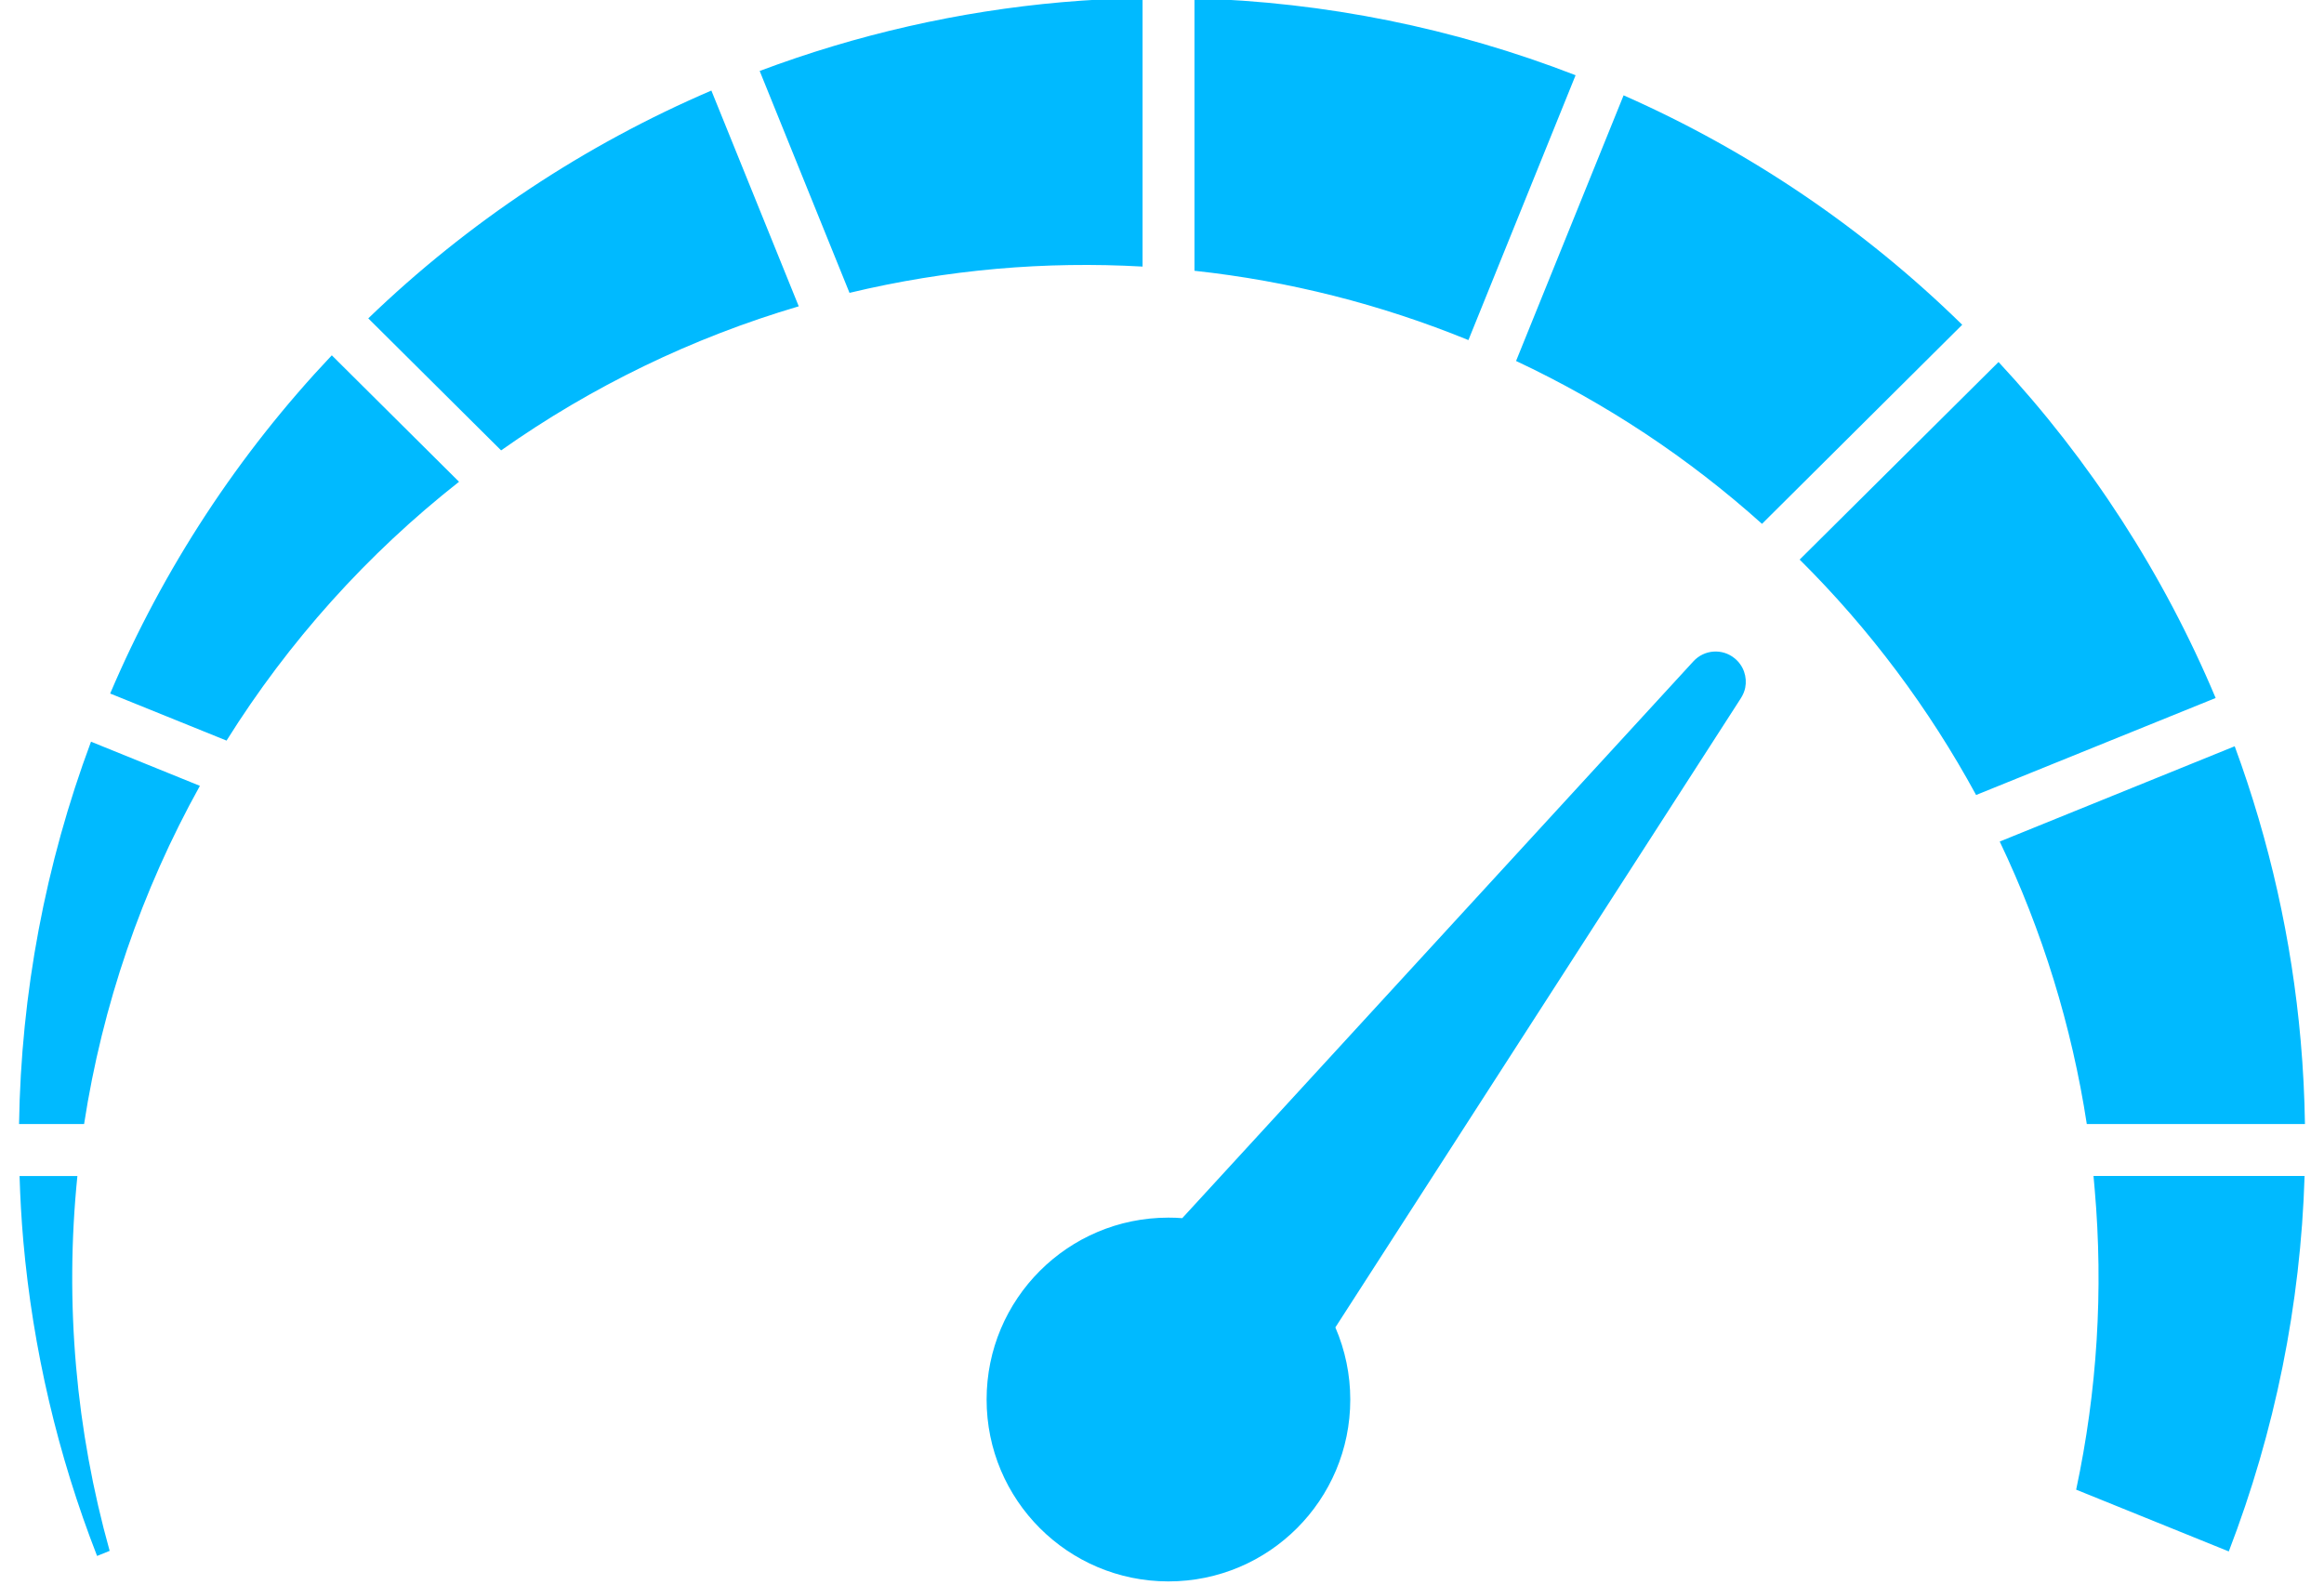 <?xml version="1.0" encoding="UTF-8" standalone="no"?><svg xmlns="http://www.w3.org/2000/svg" xmlns:xlink="http://www.w3.org/1999/xlink" fill="#00baff" height="30" preserveAspectRatio="xMidYMid meet" version="1" viewBox="2.0 8.8 44.0 30.5" width="44" zoomAndPan="magnify"><g id="change1_1"><path d="M23.625,8.762c-0.517,0.008-1.034,0.035-1.549,0.08c-1.991,0.175-3.949,0.621-5.82,1.324l1.729,4.271 c0.933-0.224,1.88-0.378,2.836-0.463c0.933-0.082,1.87-0.096,2.805-0.043V8.762z M24.625,8.768v5.244 c1.812,0.196,3.586,0.645,5.273,1.334l2.063-5.098C29.618,9.339,27.137,8.838,24.625,8.768z M15.326,10.543 c-2.448,1.05-4.686,2.536-6.604,4.385l2.557,2.541c1.745-1.232,3.68-2.169,5.729-2.773L15.326,10.543z M32.885,10.635l-2.07,5.113 c1.723,0.809,3.318,1.864,4.734,3.135l3.854-3.832C37.514,13.199,35.305,11.703,32.885,10.635z M8.02,15.639 c-1.797,1.899-3.242,4.104-4.266,6.51l2.24,0.906c1.193-1.906,2.707-3.592,4.475-4.982L8.02,15.639z M40.102,15.768l-3.828,3.803 c1.347,1.337,2.49,2.864,3.396,4.531l4.611-1.867C43.279,19.85,41.864,17.661,40.102,15.768z M34.615,21.342 c-0.143,0.01-0.283,0.074-0.387,0.188l-9.838,10.717c-0.088-0.007-0.177-0.01-0.266-0.01c-1.933,0-3.5,1.566-3.5,3.5 c-0.001,1.934,1.565,3.501,3.499,3.502h0.001c1.934,0,3.5-1.567,3.5-3.5c0-0.001,0-0.002,0-0.002c0-0.477-0.098-0.949-0.287-1.387 l7.807-12.113c0.039-0.062,0.068-0.13,0.082-0.199c0.041-0.207-0.031-0.426-0.203-0.566C34.904,21.374,34.758,21.332,34.615,21.342 z M3.385,23.076C2.506,25.432,2.038,27.922,2,30.436h1.252c0.351-2.285,1.106-4.489,2.229-6.51L3.385,23.076z M44.648,23.164 l-4.523,1.834c0.821,1.721,1.387,3.553,1.676,5.438H46c-0.008-0.534-0.035-1.067-0.082-1.6 C45.748,26.897,45.32,24.99,44.648,23.164z M2.01,31.436c0.012,0.418,0.036,0.834,0.072,1.25c0.184,2.078,0.662,4.119,1.42,6.063 l0.242-0.098c-0.324-1.159-0.541-2.346-0.646-3.545c-0.107-1.221-0.099-2.45,0.025-3.67H2.01z M41.93,31.436 c0.008,0.086,0.016,0.172,0.023,0.258c0.169,1.934,0.049,3.881-0.357,5.779l2.938,1.189c0.889-2.31,1.383-4.753,1.459-7.227H41.93z"/></g></svg>